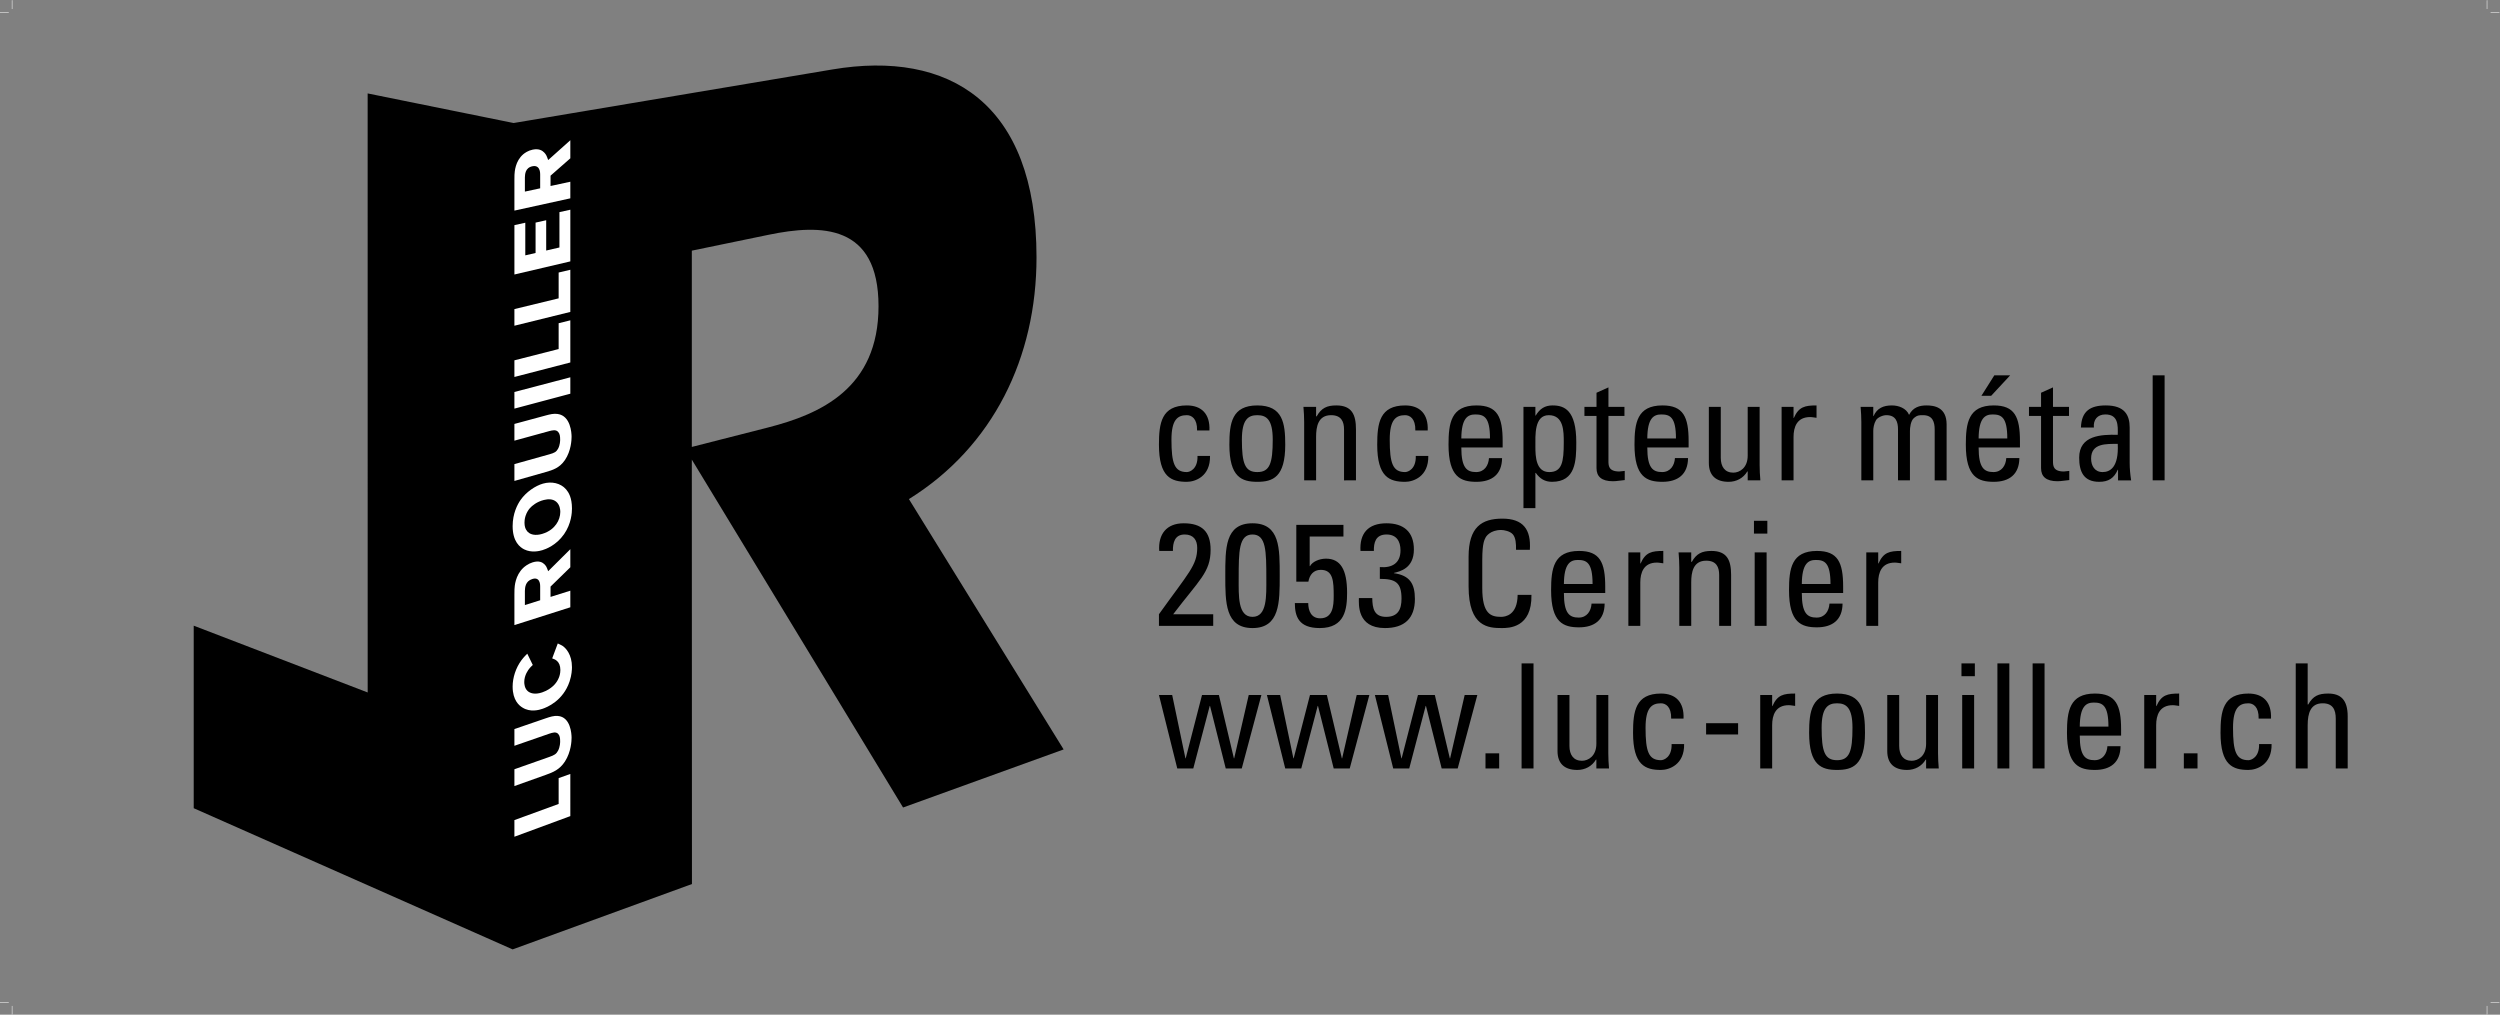 <?xml version="1.0" encoding="UTF-8" standalone="no"?>
<!-- Created with Inkscape (http://www.inkscape.org/) -->

<svg
   version="1.1"
   id="svg2"
   width="5725.293"
   height="2323.72"
   viewBox="0 0 5725.293 2323.72"
   sodipodi:docname="bache_lrouiller_014_balck_vecto.eps"
   xmlns:inkscape="http://www.inkscape.org/namespaces/inkscape"
   xmlns:sodipodi="http://sodipodi.sourceforge.net/DTD/sodipodi-0.dtd"
   xmlns="http://www.w3.org/2000/svg"
   xmlns:svg="http://www.w3.org/2000/svg">
  <rect x="0" y="0" width="5725.293" height="2323.72" fill="#808080" stroke="none"/>
  <defs
     id="defs6">
    <clipPath
       clipPathUnits="userSpaceOnUse"
       id="clipPath20">
      <path
         d="M 124.961,125 H 42814.7 V 17302.9 H 124.961 Z"
         id="path18" />
    </clipPath>
    <clipPath
       clipPathUnits="userSpaceOnUse"
       id="clipPath34">
      <path
         d="M 124.961,125 H 42814.7 V 17302.9 H 124.961 Z"
         id="path32" />
    </clipPath>
    <clipPath
       clipPathUnits="userSpaceOnUse"
       id="clipPath44">
      <path
         d="M 3328.11,1121.6 H 18273.3 V 16306.4 H 3328.11 Z"
         id="path42" />
    </clipPath>
    <clipPath
       clipPathUnits="userSpaceOnUse"
       id="clipPath56">
      <path
         d="M 3328.11,1121.6 H 18273.3 V 16306.4 H 3328.11 Z"
         id="path54" />
    </clipPath>
  </defs>
  <sodipodi:namedview
     id="namedview4"
     pagecolor="#ffffff"
     bordercolor="#000000"
     borderopacity="0.25"
     inkscape:showpageshadow="2"
     inkscape:pageopacity="0.0"
     inkscape:pagecheckerboard="0"
     inkscape:deskcolor="#d1d1d1"
     showgrid="false">
    <inkscape:page
       x="0"
       y="0"
       id="page8"
       width="5725.293"
       height="2323.72" />
  </sodipodi:namedview>
  <g
     id="g10"
     inkscape:groupmode="layer"
     inkscape:label="Page 1"
     transform="matrix(1.333,0,0,-1.333,0,2323.72)">
    <g
       id="g12"
       transform="scale(0.1)">
      <g
         id="g14">
        <g
           id="g16"
           clip-path="url(#clipPath20)">
          <path
             d="m 20778.3,10037 c 12.5,282.5 -135,430 -387.5,430 -437.5,0 -480,-305 -480,-674.98 0,-557.5 212.5,-637.5 480,-637.5 140,0 405,90 397.5,445 h -215 c 7.5,-227.5 -135,-277.5 -182.5,-277.5 -212.5,0 -265,147.5 -265,557.5 0,344.98 107.5,419.98 265,419.98 77.5,0 180,-55 175,-262.5 z m 822.5,-714.98 c -212.5,0 -265,147.5 -265,557.5 0,344.98 107.5,419.98 265,419.98 157.5,0 265,-75 265,-419.98 0,-410 -52.5,-557.5 -265,-557.5 m 0,-167.5 c 267.5,0 480,80 480,637.5 0,369.98 -42.5,674.98 -480,674.98 -437.5,0 -480,-305 -480,-674.98 0,-557.5 212.5,-637.5 480,-637.5 m 1695,25 v 874.98 c 0,250 -67.5,412.5 -337.5,412.5 -162.5,0 -257.5,-45 -337.5,-187.5 h -10 v 162.5 h -217.5 c 7.5,-87.5 12.5,-175 12.5,-262.5 v -999.98 h 205 v 747.5 c 0,172.48 32.5,372.48 257.5,372.48 175,0 222.5,-110 222.5,-245 v -874.98 z m 1232.5,857.48 c 12.5,282.5 -135,430 -387.5,430 -437.5,0 -480,-305 -480,-674.98 0,-557.5 212.5,-637.5 480,-637.5 140,0 405,90 397.5,445 h -215 c 7.5,-227.5 -135,-277.5 -182.5,-277.5 -212.5,0 -265,147.5 -265,557.5 0,344.98 107.5,419.98 265,419.98 77.5,0 180,-55 175,-262.5 z m 577.5,-137.48 c 2.5,349.98 110,412.48 240,412.48 150,0 252.5,-45 252.5,-412.48 z m 710,-155 v 107.5 c 0,417.48 -90,614.98 -450,614.98 -437.5,0 -480,-305 -480,-674.98 0,-557.5 212.5,-637.5 480,-637.5 265,0 437.5,127.5 440,407.5 h -225 c -7.5,-127.5 -80,-240 -220,-240 -160,0 -255,70 -255,422.5 z m 800,-422.5 c -227.5,0 -237.5,267.5 -237.5,435 0,192.5 -22.5,542.48 230,542.48 257.5,0 257.5,-277.5 257.5,-467.48 0,-337.5 -30,-510 -250,-510 M 26378.3,10442 h -205 V 8702.02 h 205 v 605 h 7.5 c 70,-100 157.5,-152.5 277.5,-152.5 407.5,0 417.5,362.5 417.5,677.5 0,554.98 -205,634.98 -407.5,634.98 -132.5,0 -220,-57.5 -290,-175 h -5 z m 842.5,0 v -155 h 207.5 v -897.48 c 0,-145 87.5,-225 282.5,-225 67.5,0 135,15 202.5,20 v 157.5 c -45,-5 -77.5,-10 -92.5,-10 -187.5,0 -187.5,102.5 -187.5,182.5 V 10287 h 275 v 155 h -275 v 335 l -205,-92.5 V 10442 Z m 1080,-542.48 c 2.5,349.98 110,412.48 240,412.48 150,0 252.5,-45 252.5,-412.48 z m 710,-155 v 107.5 c 0,417.48 -90,614.98 -450,614.98 -437.5,0 -480,-305 -480,-674.98 0,-557.5 212.5,-637.5 480,-637.5 265,0 437.5,127.5 440,407.5 h -225 c -7.5,-127.5 -80,-240 -220,-240 -160,0 -255,70 -255,422.5 z m 1015,-140 c 0,-210 -137.5,-292.5 -247.5,-292.5 -145,0 -215,102.5 -215,255 V 10442 h -205 v -962.48 c 0,-215 120,-325 340,-325 132.5,0 252.5,62.5 320,177.5 h 7.5 v -152.5 h 217.5 c -7.5,87.5 -12.5,175 -12.5,262.5 V 10442 h -205 z m 787.5,837.48 h -205 V 9179.52 h 205 v 745 c 0,169.98 57.5,342.48 285,342.48 20,0 37.5,-2.5 55,-5 17.5,-2.5 37.5,-5 55,-7.5 v 212.5 c -200,0 -305,-22.5 -390,-215 h -5 z m 1999.9,-1262.48 v 849.98 c 0,47.5 10,172.5 70,222.5 55,45 77.5,47.5 155,47.5 165,0 200,-117.5 200,-245 v -874.98 h 205 v 959.98 c 0,297.5 -212.5,327.5 -345,327.5 -115,0 -230,-27.5 -300,-162.5 -47.5,115 -180,162.5 -295,162.5 -147.5,0 -255,-47.5 -315,-182.5 h -5 v 157.5 h -217.5 c 7.5,-87.5 12.5,-175 12.5,-262.5 v -999.98 h 205 v 849.98 c 0,47.5 10,122.5 47.5,185 30,47.5 115,85 177.5,85 165,0 200,-117.5 200,-245 v -874.98 z m 1180,720 c 2.5,349.98 110,412.48 240,412.48 150,0 252.5,-45 252.5,-412.48 z m 710,-155 v 107.5 c 0,417.48 -90,614.98 -450,614.98 -437.5,0 -480,-305 -480,-674.98 0,-557.5 212.5,-637.5 480,-637.5 265,0 437.5,127.5 440,407.5 h -225 c -7.5,-127.5 -80,-240 -220,-240 -160,0 -255,70 -255,422.5 z m -440,1239.98 -222.5,-352.5 h 167.5 l 327.5,352.5 z m 595,-542.5 v -155 h 207.5 v -897.48 c 0,-145 87.5,-225 282.5,-225 67.5,0 135,15 202.5,20 v 157.5 c -45,-5 -77.5,-10 -92.5,-10 -187.5,0 -187.5,102.5 -187.5,182.5 V 10287 h 275 v 155 h -275 v 335 l -205,-92.5 V 10442 Z m 1525,-634.98 c 20,-407.5 -135,-485 -260,-485 -137.5,0 -197.5,110 -197.5,232.5 0,267.5 262.5,250 457.5,252.5 m 5,-627.5 h 225 c -15,97.5 -25,200 -25,300 V 10087 c 0,212.5 -85,380 -410,380 -267.5,0 -417.5,-97.5 -427.5,-380 h 222.5 c -12.5,132.5 60,225 197.5,225 220,0 217.5,-182.5 212.5,-349.98 -287.5,7.5 -662.5,-10 -662.5,-392.5 0,-242.5 77.5,-415 345,-415 157.5,0 255,62.5 317.5,207.5 h 5 z m 800,1804.98 h -205 V 9179.52 h 205 v 1804.98"
             style="fill:#000000;fill-opacity:1;fill-rule:nonzero;stroke:none"
             id="path22" />
          <path
             d="m 20843.3,6679.5 v 200 h -687.5 c 447.5,590.02 642.5,720.02 642.5,1107.52 0,312.5 -150,455 -462.5,455 -295,0 -440,-187.5 -420,-475 h 235 c -2.5,140 30,282.5 202.5,282.5 147.5,0 215,-92.5 215,-230 0,-300 -150,-430 -657.5,-1140.02 v -200 z m 674.9,1762.52 c -475,0 -467.5,-435 -467.5,-902.5 0,-452.52 -2.5,-897.52 467.5,-897.52 470,0 467.5,445 467.5,897.52 0,467.5 7.5,902.5 -467.5,902.5 m 0,-192.5 c 235,0 237.5,-287.5 237.5,-755 0,-292.52 17.5,-660.02 -237.5,-660.02 -255,0 -237.5,367.5 -237.5,660.02 0,467.5 2.5,755 237.5,755 m 752.5,165 v -975 h 207.5 c 20,115 87.5,202.5 212.5,202.5 215,0 222.5,-197.5 222.5,-450.02 0,-170 -15,-382.5 -232.5,-382.5 -152.5,0 -205,127.5 -205,262.5 h -230 c 0,-232.5 67.5,-430 427.5,-430 435,0 470,330 470,607.5 0,400.02 -115,585.02 -362.5,585.02 -117.5,0 -237.5,-55 -275,-130 l -5,5 v 505 h 580 v 200 z m 1435,-927.5 c 267.5,0 372.5,-60.02 372.5,-340.02 0,-185 -62.5,-312.5 -265,-312.5 -207.5,0 -235,150 -237.5,322.5 h -230 c 0,-97.5 -37.5,-515 447.5,-515 332.5,0 515,162.5 515,500 0,260 -87.5,405.02 -360,442.52 v 5 c 100,25 342.5,75 342.5,402.5 0,302.5 -175,450 -470,450 -322.5,0 -465,-180 -447.5,-475 h 230 c -2.5,140 27.5,282.5 217.5,282.5 170,0 240,-115 240,-272.5 0,-222.5 -147.5,-305 -355,-287.5 z m 2577.4,500 c 22.5,350 -115,535 -472.5,535 -355,0 -580,-145 -580,-655 V 7357 c 0,-700 345,-715 570,-715 117.5,0 520,0 510,570 h -237.5 c -2.5,-352.5 -215,-377.5 -285,-377.5 -177.5,0 -322.5,52.5 -322.5,495 v 482.52 c 0,310 45,355 52.5,375 7.5,25 82.5,140 272.5,140 47.5,0 155,-20 202.5,-77.5 47.5,-57.5 55,-160 52.5,-262.5 z m 585,-587.52 c 2.5,350.02 110,412.52 240,412.52 150,0 252.5,-45 252.5,-412.52 z m 710,-155 V 7352 c 0,417.52 -90,615.02 -450,615.02 -437.5,0 -480,-305 -480,-675.02 0,-557.5 212.5,-637.5 480,-637.5 265,0 437.5,127.5 440,407.5 h -225 c -7.5,-127.5 -80,-240 -220,-240 -160,0 -255,70 -255,422.5 z m 602.5,697.52 h -205 V 6679.5 h 205 v 745 c 0,170.02 57.5,342.52 285,342.52 20,0 37.5,-2.5 55,-5 17.5,-2.5 37.5,-5 55,-7.5 v 212.5 c -200,0 -305,-22.5 -390,-215 h -5 z m 1560,-1262.52 v 875.02 c 0,250 -67.5,412.5 -337.5,412.5 -162.5,0 -257.5,-45 -337.5,-187.5 h -10 v 162.5 h -217.5 c 7.5,-87.5 12.5,-175 12.5,-262.5 V 6679.5 h 205 V 7427 c 0,172.52 32.5,372.52 257.5,372.52 175,0 222.5,-110 222.5,-245 V 6679.5 Z m 610,1262.52 h -205 V 6679.5 h 205 z m -217.5,322.5 h 230 v 220 h -230 z m 822.4,-865.02 c 2.5,350.02 110,412.52 240,412.52 150,0 252.5,-45 252.5,-412.52 z m 710,-155 V 7352 c 0,417.52 -90,615.02 -450,615.02 -437.5,0 -480,-305 -480,-675.02 0,-557.5 212.5,-637.5 480,-637.5 265,0 437.5,127.5 440,407.5 h -225 c -7.5,-127.5 -80,-240 -220,-240 -160,0 -255,70 -255,422.5 z m 602.5,697.52 h -205 V 6679.5 h 205 v 745 c 0,170.02 57.5,342.52 285,342.52 20,0 37.5,-2.5 55,-5 17.5,-2.5 37.5,-5 55,-7.5 v 212.5 c -200,0 -305,-22.5 -390,-215 h -5 v 190"
             style="fill:#000000;fill-opacity:1;fill-rule:nonzero;stroke:none"
             id="path24" />
        </g>
      </g>
      <g
         id="g26"
         transform="scale(10)" />
      <g
         id="g28">
        <g
           id="g30"
           clip-path="url(#clipPath34)">
          <path
             d="m 20225.8,4229.5 h 275 l 282.5,1075 h 5 l 270,-1075 h 275 l 337.5,1262.5 h -217.5 l -250,-1087.5 h -5 L 20940.8,5492 h -290 l -280,-1087.5 h -5 L 20138.3,5492 h -227.5 z m 1854.9,0 h 275 l 282.5,1075 h 5 l 270,-1075 h 275 l 337.5,1262.5 h -217.5 l -250,-1087.5 h -5 L 22795.7,5492 h -290 l -280,-1087.5 h -5 L 21993.2,5492 h -227.5 z m 1855,0 h 275 l 282.5,1075 h 5 l 270,-1075 h 275 l 337.5,1262.5 h -217.5 l -250,-1087.5 h -5 L 24650.7,5492 h -290 l -280,-1087.5 h -5 L 23848.2,5492 h -227.5 z m 1820.3,260 h -235 v -260 h 235 z m 590,1545 h -205 v -1805 h 205 z m 1079.9,-1380 c 0,-210 -137.5,-292.5 -247.5,-292.5 -145,0 -215,102.5 -215,255 v 875 h -205 v -962.5 c 0,-215 120,-325 340,-325 132.5,0 252.5,62.5 320,177.5 h 7.5 v -152.5 h 217.5 c -7.5,87.5 -12.5,175 -12.5,262.5 v 1000 h -205 z m 1497.5,432.5 c 12.5,282.5 -135,430 -387.5,430 -437.5,0 -480,-305 -480,-675 0,-557.5 212.5,-637.5 480,-637.5 140,0 405,90 397.5,445 h -215 c 7.5,-227.5 -135,-277.5 -182.5,-277.5 -212.5,0 -265,147.5 -265,557.5 0,345 107.5,420 265,420 77.5,0 180,-55 175,-262.5 z m 387.5,-272.5 h 550 V 5007 h -550 z m 1135,677.5 h -205 V 4229.5 h 205 v 745 c 0,170 57.5,342.5 285,342.5 20,0 37.5,-2.5 55,-5 17.5,-2.5 37.5,-5 55,-7.5 V 5517 c -200,0 -305,-22.5 -390,-215 h -5 z m 1115,-1120 c -212.5,0 -265,147.5 -265,557.5 0,345 107.5,420 265,420 157.5,0 265,-75 265,-420 0,-410 -52.5,-557.5 -265,-557.5 m 0,-167.5 c 267.5,0 480,80 480,637.5 0,370 -42.5,675 -480,675 -437.5,0 -480,-305 -480,-675 0,-557.5 212.5,-637.5 480,-637.5 m 1530,450 c 0,-210 -137.5,-292.5 -247.5,-292.5 -145,0 -215,102.5 -215,255 v 875 h -205 v -962.5 c 0,-215 120,-325 340,-325 132.5,0 252.5,62.5 320,177.5 h 7.5 v -152.5 h 217.5 c -7.5,87.5 -12.5,175 -12.5,262.5 v 1000 h -205 z m 825,837.5 h -205 V 4229.5 h 205 z m -217.5,322.5 h 230 v 220 h -230 z m 822.5,220 h -205 v -1805 h 205 z m 604.9,0 h -205 v -1805 h 205 z m 605,-1085 c 2.5,350 110,412.5 240,412.5 150,0 252.5,-45 252.5,-412.5 z m 710,-155 V 4902 c 0,417.5 -90,615 -450,615 -437.5,0 -480,-305 -480,-675 0,-557.5 212.5,-637.5 480,-637.5 265,0 437.5,127.5 440,407.5 h -225 c -7.5,-127.5 -80,-240 -220,-240 -160,0 -255,70 -255,422.5 z m 602.5,697.5 h -205 V 4229.5 h 205 v 745 c 0,170 57.5,342.5 285,342.5 20,0 37.5,-2.5 55,-5 17.5,-2.5 37.5,-5 55,-7.5 V 5517 c -200,0 -305,-22.5 -390,-215 h -5 z m 710.4,-1002.5 h -235 v -260 h 235 z m 1262.5,597.5 c 12.5,282.5 -135,430 -387.5,430 -437.5,0 -480,-305 -480,-675 0,-557.5 212.5,-637.5 480,-637.5 140,0 405,90 397.5,445 h -215 c 7.5,-227.5 -135,-277.5 -182.5,-277.5 -212.5,0 -265,147.5 -265,557.5 0,345 107.5,420 265,420 77.5,0 180,-55 175,-262.5 z m 1317.5,-857.5 v 895 c 0,285 -120,392.5 -335,392.5 -165,0 -260,-40 -342.5,-187.5 h -10 v 705 h -205 v -1805 h 205 V 4972 c 0,212.5 52.5,377.5 257.5,377.5 175,0 225,-110 225,-265 v -855 h 205"
             style="fill:#000000;fill-opacity:1;fill-rule:nonzero;stroke:none"
             id="path36" />
        </g>
      </g>
      <g
         id="g38">
        <g
           id="g40"
           clip-path="url(#clipPath44)">
          <path
             d="m 13191.8,10087.1 -1306.2,-333.28 v 3372.08 l 1320.4,273 c 901.1,186.5 1887.2,184.1 1887.2,-1227.9 0,-1412 -999.9,-1853.9 -1901.4,-2083.9 m 5081.5,-5530.1 -2658,4300.67 c 1449.4,902 2192.3,2435.13 2192.3,4153.43 0,2660 -1508.5,3564.7 -3506.4,3228 l -5477.1,-920.4 -2507.67,508.5 0.58,-10291.7 -2988.9,1147.6 V 3547.2 L 8807.15,1121.5 11887.8,2244.6 11885.6,9536 15515,3559.2 18273.3,4557"
             style="fill:#000000;fill-opacity:1;fill-rule:nonzero;stroke:none"
             id="path46" />
        </g>
      </g>
      <path
         d="m 8837.53,3342.9 760.09,277.4 v 443.5 l 200.69,72 V 3411.5 L 8837.53,3057 v 285.9"
         style="fill:#ffffff;fill-opacity:1;fill-rule:nonzero;stroke:none"
         id="path48" />
      <g
         id="g50">
        <g
           id="g52"
           clip-path="url(#clipPath56)">
          <path
             d="m 9376.94,5092 c 70.48,24.2 139.58,46.3 205.81,40.1 222.22,-16.6 237,-311.1 237,-375.2 0,-49.6 -6.74,-241 -114.18,-407.4 -91.71,-141.8 -209.25,-187 -328.63,-229.5 l -539.41,-192.5 v 289 l 601.7,212.3 c 85.48,30.2 117.91,49.7 147.55,105.2 36.6,69 36.6,144.5 36.6,163.7 0,53.1 -5.42,97.9 -35.21,127.7 -39.23,39.3 -96.03,19.6 -150.26,2.4 l -600.38,-208.4 v 287.4 l 539.41,185.2"
             style="fill:#ffffff;fill-opacity:1;fill-rule:nonzero;stroke:none"
             id="path58" />
          <path
             d="m 9153.34,6007.9 c -27.3,-25.2 -42.45,-41.4 -53.43,-54.7 -25.91,-29.7 -93.1,-121.6 -93.1,-238.2 0,-32.4 5.42,-106.7 57.6,-154.1 37.05,-34.5 117.69,-68.8 249.88,-24.3 12.29,4.1 35.35,13.6 65.29,26.9 131.59,65.2 191.1,151.1 220.74,223.6 10.83,24.5 27,73.4 27,134.4 0,159 -104.07,185.8 -140.59,199.4 l 96.02,256.6 c 43.26,-19.6 71.58,-34.4 87.83,-45.2 48.38,-35.4 155.9,-141.1 155.9,-362.2 0,-40 -4.02,-134.3 -40.33,-244.1 -113,-336.6 -390.33,-445.6 -466.36,-471.5 -58.64,-20 -210.22,-63.5 -344.58,22.1 -54.98,33.3 -168.06,125 -168.06,359 0,154.3 53.8,321.6 151.43,454.1 41.35,55.6 83.87,95.5 100.27,112.2 l 94.49,-194"
             style="fill:#ffffff;fill-opacity:1;fill-rule:nonzero;stroke:none"
             id="path60" />
          <path
             d="m 9280.26,7119.7 v 235.7 c 0,11.3 0,43.5 -9.44,72.84 -25.99,84.09 -99.62,64.53 -124.28,56.89 -126.11,-38.83 -126.11,-153.93 -128.82,-204.93 v -243 z m -442.73,89.8 c 0,32.5 0,65 1.31,97.9 2.78,52.7 12.37,237.69 151.51,369.45 26.06,24.13 82.27,70.38 161.61,94.58 107.8,32.82 165.04,0.29 196.37,-28.86 13.61,-11.92 25.91,-27.51 35.35,-42.35 9.44,-18.06 19.03,-39.26 33.96,-81.46 l 380.66,378.49 V 7686.37 L 9458.34,7354.4 v -177.1 l 339.96,106.9 v -285.3 l -960.77,-305.8 v 516.4"
             style="fill:#ffffff;fill-opacity:1;fill-rule:nonzero;stroke:none"
             id="path62" />
          <path
             d="m 9101.45,8699.28 c -16.54,-19.26 -50.87,-63.33 -72.75,-131.23 -16.47,-53.44 -17.85,-96.01 -17.85,-115.5 0,-63.19 16.54,-102 27.44,-119.77 53.5,-99.07 173.83,-103.65 276,-73.14 130.43,38.96 200.91,108.3 242.85,167.43 44.57,62.96 68.87,137.74 68.87,211.58 0,36.87 -8.05,122.91 -71.58,175.06 -58.11,47.42 -134.09,47.87 -210.13,28.99 -121.28,-30.38 -203.25,-97.78 -242.85,-143.42 m 725.03,-3.23 c 0,-68.79 -9.36,-259.09 -135.77,-441.14 -134.96,-193.29 -316.47,-257.89 -373.71,-275.14 -50.36,-15.2 -186.93,-48.48 -311.65,14.24 -72.82,36.51 -198.2,132.15 -198.2,398.58 0,217.73 82.78,373.24 135.11,448.5 96.03,137.89 253.47,244.53 385.64,282.36 146.68,42.09 303.53,11.43 399.11,-100.56 41.73,-48.89 99.47,-140.96 99.47,-326.84"
             style="fill:#ffffff;fill-opacity:1;fill-rule:nonzero;stroke:none"
             id="path64" />
          <path
             d="m 9376.94,10294.8 c 70.48,19 139.58,36.1 205.81,25 222.22,-32.7 237,-328.22 237,-392.26 0,-49.78 -6.74,-240.67 -114.18,-399.2 -91.71,-135.03 -209.25,-171.69 -328.63,-205.6 l -539.41,-153.1 v 289.1 l 601.7,168.42 c 85.48,23.93 117.91,41.06 147.55,94.33 36.6,66.4 36.6,141.93 36.6,161.18 0,53.06 -5.42,98.07 -35.21,130.03 -39.23,42.3 -96.03,26.7 -150.26,13.5 L 8837.53,9861.52 V 10149 l 539.41,145.8"
             style="fill:#ffffff;fill-opacity:1;fill-rule:nonzero;stroke:none"
             id="path66" />
          <path
             d="m 9798.31,10950.2 v -282 L 8837.52,10412 v 285.8 l 960.79,252.4"
             style="fill:#ffffff;fill-opacity:1;fill-rule:nonzero;stroke:none"
             id="path68" />
          <path
             d="m 8837.53,11241.8 760.09,193.9 v 443.5 l 200.69,50 v -724.3 l -960.78,-249 v 285.9"
             style="fill:#ffffff;fill-opacity:1;fill-rule:nonzero;stroke:none"
             id="path70" />
          <path
             d="m 8837.53,12122 760.09,184.6 v 443.5 l 200.69,47.5 v -724.3 l -960.78,-237.2 v 285.9"
             style="fill:#ffffff;fill-opacity:1;fill-rule:nonzero;stroke:none"
             id="path72" />
          <path
             d="m 8837.53,13564.1 187.07,41.7 v -560.5 l 176.61,40.7 v 521.9 l 182.47,40.8 v -520.6 l 227.47,52.5 v 607.3 l 187.16,41.5 v -887.7 l -960.78,-225.4 v 847.8"
             style="fill:#ffffff;fill-opacity:1;fill-rule:nonzero;stroke:none"
             id="path74" />
          <path
             d="m 9280.26,14196.9 v 235.7 c 0,11.3 0,43.6 -9.44,73.8 -25.99,86.6 -99.62,74.4 -124.28,69.3 -126.11,-26.4 -126.11,-141.5 -128.82,-192.3 v -243.1 z m -442.73,133.7 c 0,32.5 0,65 1.31,97.7 2.78,52.6 12.37,236.5 151.51,354.4 26.06,21.6 82.27,62.4 161.61,78.7 107.8,22.2 165.04,-16.1 196.37,-48.3 13.61,-13.3 25.91,-30.2 35.35,-46 9.44,-18.9 19.03,-41.2 33.96,-84.6 l 380.66,340.6 v -310.8 L 9458.34,14414 v -177.1 l 339.96,73.2 v -285.3 l -960.77,-210.7 v 516.5"
             style="fill:#ffffff;fill-opacity:1;fill-rule:nonzero;stroke:none"
             id="path76" />
        </g>
      </g>
      <path
         d="M 150,17217.9 H 0 m 42789.7,0 h 150 M 150,210 H 0 m 42789.7,0 h 150 M 210,17277.9 v 150 M 210,150 V 0 m 42519.7,17277.9 v 150 m 0,-17277.9 V 0"
         style="fill:none;stroke:#ffffff;stroke-width:12.5;stroke-linecap:butt;stroke-linejoin:miter;stroke-miterlimit:10;stroke-dasharray:none;stroke-opacity:1"
         id="path78" />
      <path
         d="M 150,17217.9 H 0 m 42789.7,0 h 150 M 150,210 H 0 m 42789.7,0 h 150 M 210,17277.9 v 150 M 210,150 V 0 m 42519.7,17277.9 v 150 m 0,-17277.9 V 0"
         style="fill:none;stroke:#000000;stroke-width:2.5;stroke-linecap:butt;stroke-linejoin:miter;stroke-miterlimit:10;stroke-dasharray:none;stroke-opacity:1"
         id="path80" />
    </g>
  </g>
</svg>
